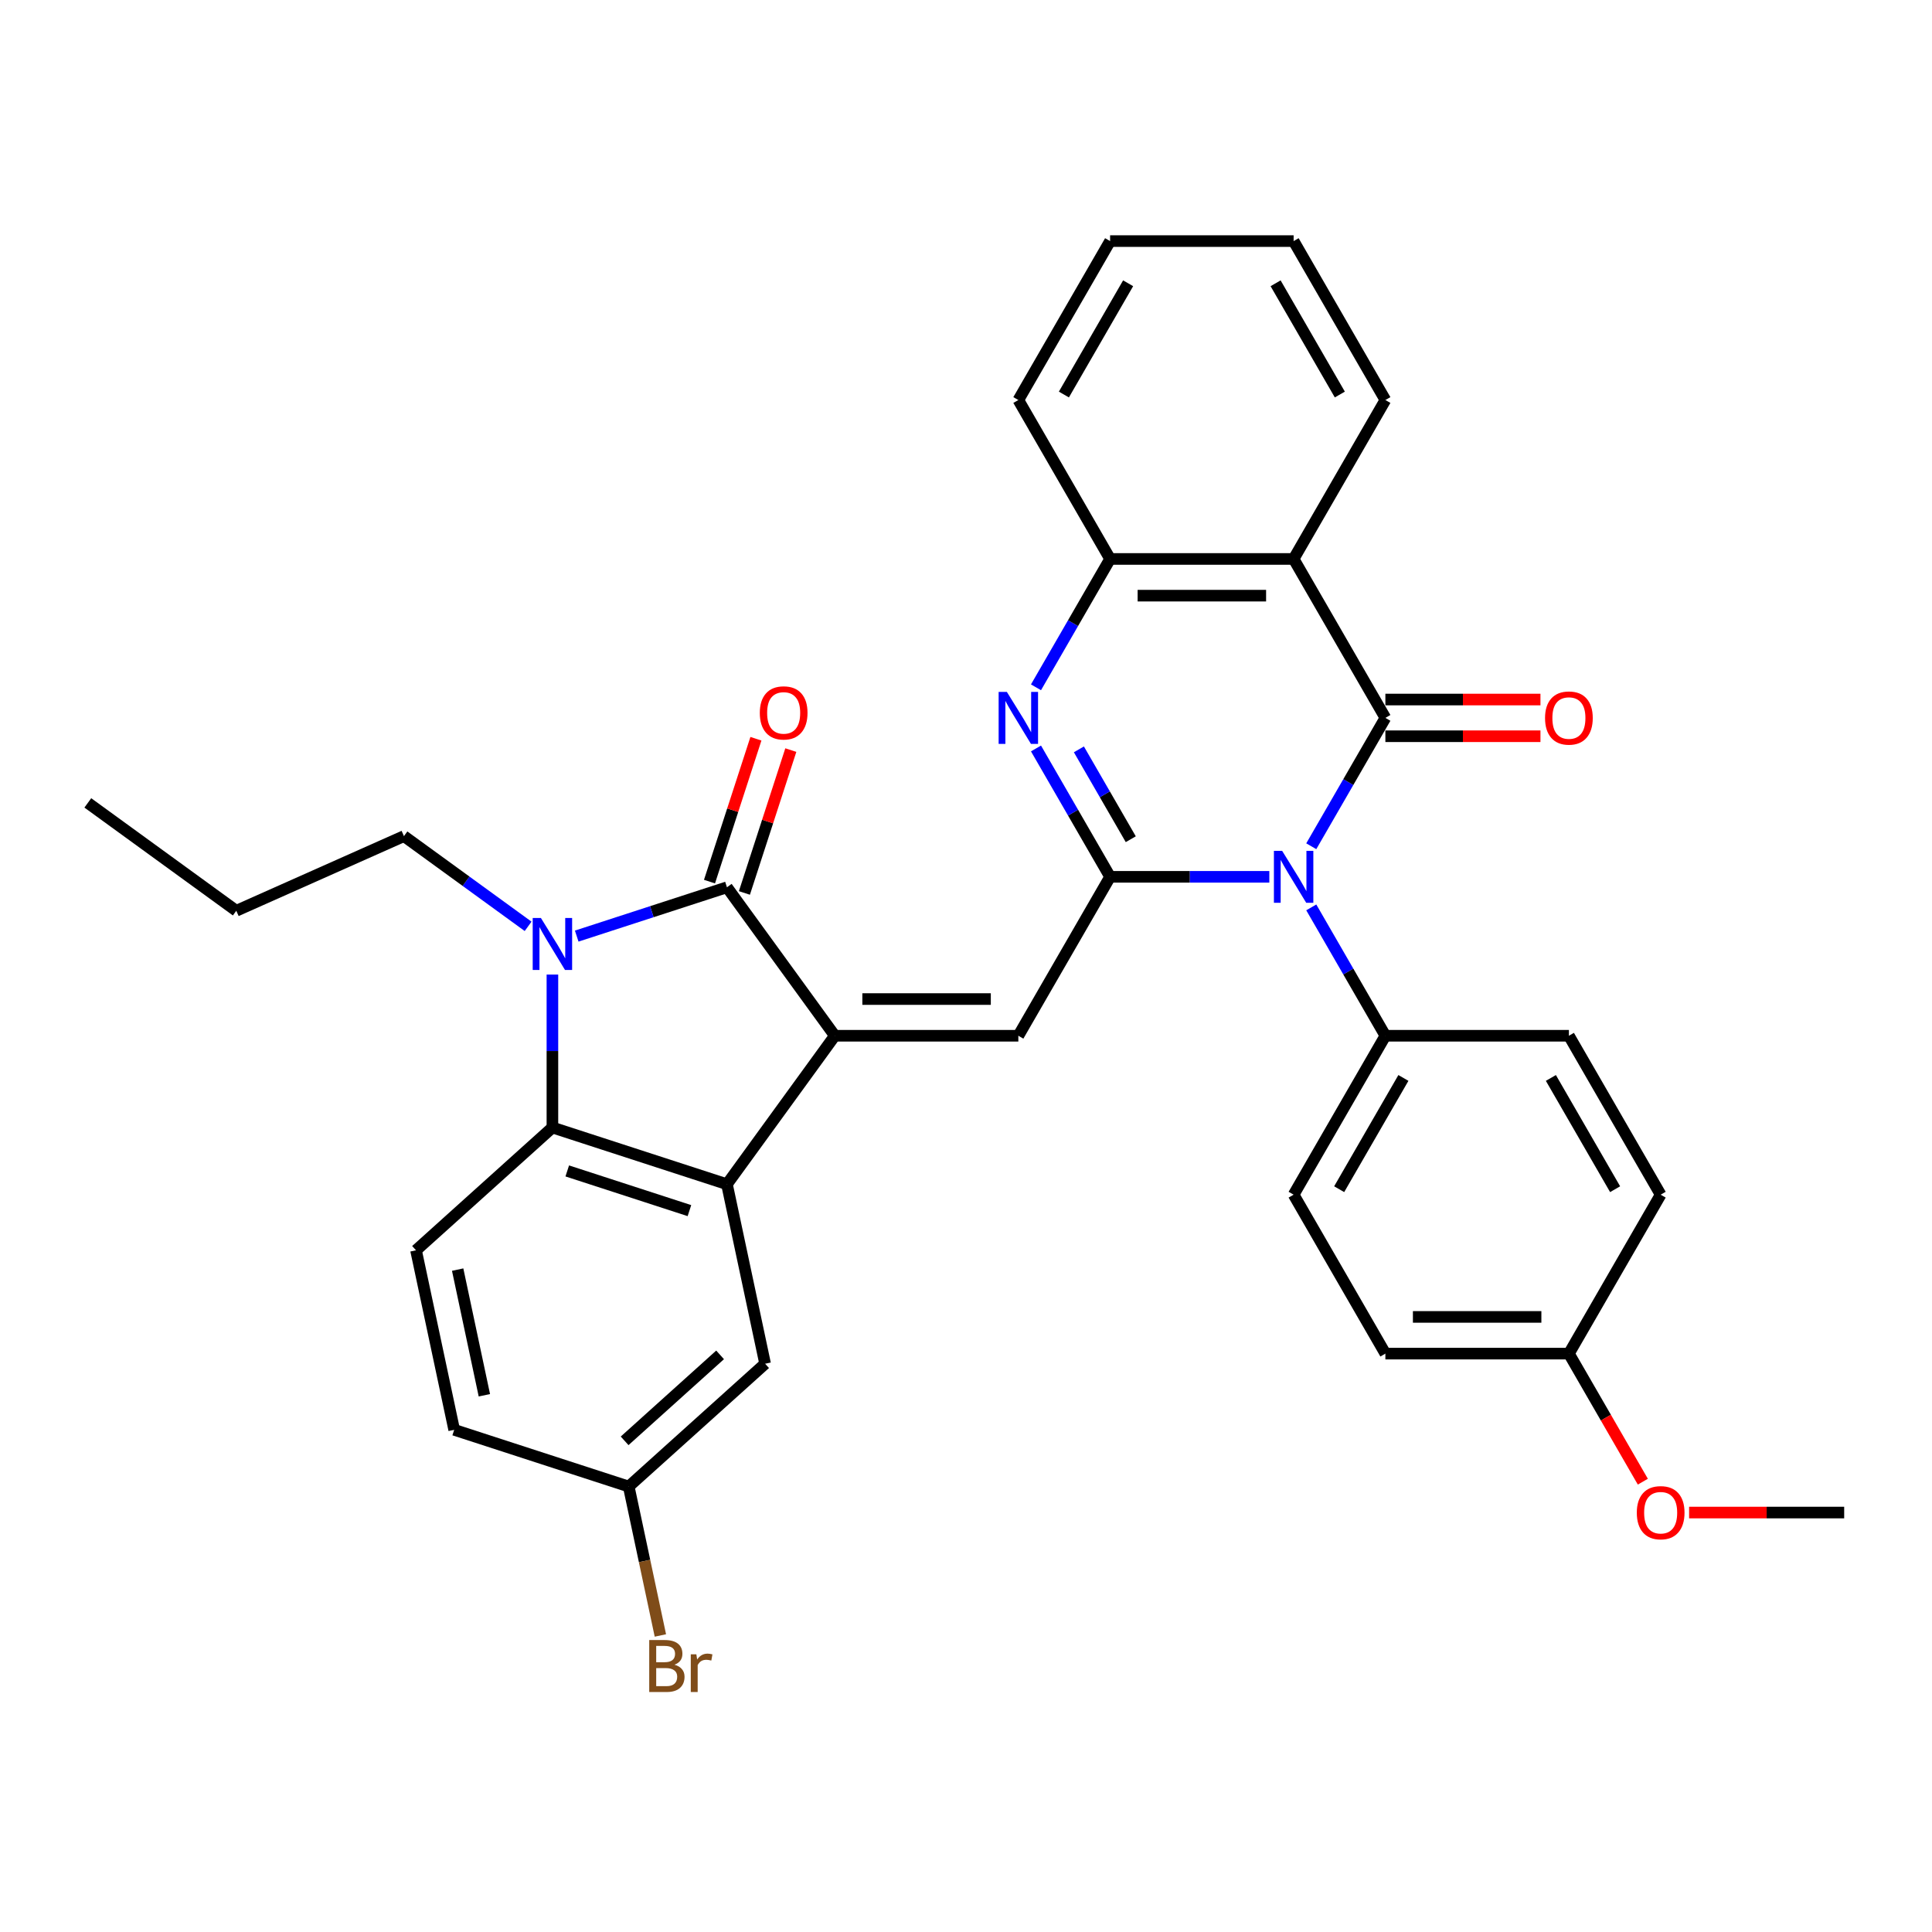 <?xml version='1.0' encoding='iso-8859-1'?>
<svg version='1.1' baseProfile='full'
              xmlns='http://www.w3.org/2000/svg'
                      xmlns:rdkit='http://www.rdkit.org/xml'
                      xmlns:xlink='http://www.w3.org/1999/xlink'
                  xml:space='preserve'
width='1000px' height='1000px' viewBox='0 0 1000 1000'>
<!-- END OF HEADER -->
<rect style='opacity:1.0;fill:#FFFFFF;stroke:none' width='1000' height='1000' x='0' y='0'> </rect>
<path class='bond-3' d='M 432.102,536.104 L 376.269,459.256' style='fill:none;fill-rule:evenodd;stroke:#000000;stroke-width:6px;stroke-linecap:butt;stroke-linejoin:miter;stroke-opacity:1' />
<path class='bond-6' d='M 432.102,536.104 L 376.269,612.952' style='fill:none;fill-rule:evenodd;stroke:#000000;stroke-width:6px;stroke-linecap:butt;stroke-linejoin:miter;stroke-opacity:1' />
<path class='bond-7' d='M 432.102,536.104 L 527.092,536.104' style='fill:none;fill-rule:evenodd;stroke:#000000;stroke-width:6px;stroke-linecap:butt;stroke-linejoin:miter;stroke-opacity:1' />
<path class='bond-7' d='M 446.351,517.106 L 512.844,517.106' style='fill:none;fill-rule:evenodd;stroke:#000000;stroke-width:6px;stroke-linecap:butt;stroke-linejoin:miter;stroke-opacity:1' />
<path class='bond-0' d='M 657,453.841 L 615.793,453.841' style='fill:none;fill-rule:evenodd;stroke:#0000FF;stroke-width:6px;stroke-linecap:butt;stroke-linejoin:miter;stroke-opacity:1' />
<path class='bond-0' d='M 615.793,453.841 L 574.587,453.841' style='fill:none;fill-rule:evenodd;stroke:#000000;stroke-width:6px;stroke-linecap:butt;stroke-linejoin:miter;stroke-opacity:1' />
<path class='bond-2' d='M 678.713,438.015 L 697.892,404.796' style='fill:none;fill-rule:evenodd;stroke:#0000FF;stroke-width:6px;stroke-linecap:butt;stroke-linejoin:miter;stroke-opacity:1' />
<path class='bond-2' d='M 697.892,404.796 L 717.071,371.577' style='fill:none;fill-rule:evenodd;stroke:#000000;stroke-width:6px;stroke-linecap:butt;stroke-linejoin:miter;stroke-opacity:1' />
<path class='bond-11' d='M 678.713,469.666 L 697.892,502.885' style='fill:none;fill-rule:evenodd;stroke:#0000FF;stroke-width:6px;stroke-linecap:butt;stroke-linejoin:miter;stroke-opacity:1' />
<path class='bond-11' d='M 697.892,502.885 L 717.071,536.104' style='fill:none;fill-rule:evenodd;stroke:#000000;stroke-width:6px;stroke-linecap:butt;stroke-linejoin:miter;stroke-opacity:1' />
<path class='bond-1' d='M 574.587,453.841 L 527.092,536.104' style='fill:none;fill-rule:evenodd;stroke:#000000;stroke-width:6px;stroke-linecap:butt;stroke-linejoin:miter;stroke-opacity:1' />
<path class='bond-5' d='M 574.587,453.841 L 555.408,420.621' style='fill:none;fill-rule:evenodd;stroke:#000000;stroke-width:6px;stroke-linecap:butt;stroke-linejoin:miter;stroke-opacity:1' />
<path class='bond-5' d='M 555.408,420.621 L 536.229,387.402' style='fill:none;fill-rule:evenodd;stroke:#0000FF;stroke-width:6px;stroke-linecap:butt;stroke-linejoin:miter;stroke-opacity:1' />
<path class='bond-5' d='M 585.286,434.376 L 571.861,411.123' style='fill:none;fill-rule:evenodd;stroke:#000000;stroke-width:6px;stroke-linecap:butt;stroke-linejoin:miter;stroke-opacity:1' />
<path class='bond-5' d='M 571.861,411.123 L 558.435,387.869' style='fill:none;fill-rule:evenodd;stroke:#0000FF;stroke-width:6px;stroke-linecap:butt;stroke-linejoin:miter;stroke-opacity:1' />
<path class='bond-13' d='M 717.071,381.076 L 757.204,381.076' style='fill:none;fill-rule:evenodd;stroke:#000000;stroke-width:6px;stroke-linecap:butt;stroke-linejoin:miter;stroke-opacity:1' />
<path class='bond-13' d='M 757.204,381.076 L 797.338,381.076' style='fill:none;fill-rule:evenodd;stroke:#FF0000;stroke-width:6px;stroke-linecap:butt;stroke-linejoin:miter;stroke-opacity:1' />
<path class='bond-13' d='M 717.071,362.078 L 757.204,362.078' style='fill:none;fill-rule:evenodd;stroke:#000000;stroke-width:6px;stroke-linecap:butt;stroke-linejoin:miter;stroke-opacity:1' />
<path class='bond-13' d='M 757.204,362.078 L 797.338,362.078' style='fill:none;fill-rule:evenodd;stroke:#FF0000;stroke-width:6px;stroke-linecap:butt;stroke-linejoin:miter;stroke-opacity:1' />
<path class='bond-35' d='M 717.071,371.577 L 669.577,289.314' style='fill:none;fill-rule:evenodd;stroke:#000000;stroke-width:6px;stroke-linecap:butt;stroke-linejoin:miter;stroke-opacity:1' />
<path class='bond-4' d='M 376.269,459.256 L 337.387,471.889' style='fill:none;fill-rule:evenodd;stroke:#000000;stroke-width:6px;stroke-linecap:butt;stroke-linejoin:miter;stroke-opacity:1' />
<path class='bond-4' d='M 337.387,471.889 L 298.505,484.523' style='fill:none;fill-rule:evenodd;stroke:#0000FF;stroke-width:6px;stroke-linecap:butt;stroke-linejoin:miter;stroke-opacity:1' />
<path class='bond-14' d='M 385.303,462.191 L 397.316,425.218' style='fill:none;fill-rule:evenodd;stroke:#000000;stroke-width:6px;stroke-linecap:butt;stroke-linejoin:miter;stroke-opacity:1' />
<path class='bond-14' d='M 397.316,425.218 L 409.329,388.246' style='fill:none;fill-rule:evenodd;stroke:#FF0000;stroke-width:6px;stroke-linecap:butt;stroke-linejoin:miter;stroke-opacity:1' />
<path class='bond-14' d='M 367.235,456.32 L 379.248,419.348' style='fill:none;fill-rule:evenodd;stroke:#000000;stroke-width:6px;stroke-linecap:butt;stroke-linejoin:miter;stroke-opacity:1' />
<path class='bond-14' d='M 379.248,419.348 L 391.261,382.375' style='fill:none;fill-rule:evenodd;stroke:#FF0000;stroke-width:6px;stroke-linecap:butt;stroke-linejoin:miter;stroke-opacity:1' />
<path class='bond-19' d='M 273.352,479.472 L 241.216,456.124' style='fill:none;fill-rule:evenodd;stroke:#0000FF;stroke-width:6px;stroke-linecap:butt;stroke-linejoin:miter;stroke-opacity:1' />
<path class='bond-19' d='M 241.216,456.124 L 209.08,432.776' style='fill:none;fill-rule:evenodd;stroke:#000000;stroke-width:6px;stroke-linecap:butt;stroke-linejoin:miter;stroke-opacity:1' />
<path class='bond-33' d='M 285.928,504.434 L 285.928,544.017' style='fill:none;fill-rule:evenodd;stroke:#0000FF;stroke-width:6px;stroke-linecap:butt;stroke-linejoin:miter;stroke-opacity:1' />
<path class='bond-33' d='M 285.928,544.017 L 285.928,583.599' style='fill:none;fill-rule:evenodd;stroke:#000000;stroke-width:6px;stroke-linecap:butt;stroke-linejoin:miter;stroke-opacity:1' />
<path class='bond-10' d='M 536.229,355.752 L 555.408,322.533' style='fill:none;fill-rule:evenodd;stroke:#0000FF;stroke-width:6px;stroke-linecap:butt;stroke-linejoin:miter;stroke-opacity:1' />
<path class='bond-10' d='M 555.408,322.533 L 574.587,289.314' style='fill:none;fill-rule:evenodd;stroke:#000000;stroke-width:6px;stroke-linecap:butt;stroke-linejoin:miter;stroke-opacity:1' />
<path class='bond-9' d='M 376.269,612.952 L 285.928,583.599' style='fill:none;fill-rule:evenodd;stroke:#000000;stroke-width:6px;stroke-linecap:butt;stroke-linejoin:miter;stroke-opacity:1' />
<path class='bond-9' d='M 356.847,626.617 L 293.609,606.07' style='fill:none;fill-rule:evenodd;stroke:#000000;stroke-width:6px;stroke-linecap:butt;stroke-linejoin:miter;stroke-opacity:1' />
<path class='bond-15' d='M 376.269,612.952 L 396.018,705.866' style='fill:none;fill-rule:evenodd;stroke:#000000;stroke-width:6px;stroke-linecap:butt;stroke-linejoin:miter;stroke-opacity:1' />
<path class='bond-8' d='M 669.577,289.314 L 574.587,289.314' style='fill:none;fill-rule:evenodd;stroke:#000000;stroke-width:6px;stroke-linecap:butt;stroke-linejoin:miter;stroke-opacity:1' />
<path class='bond-8' d='M 655.328,308.312 L 588.835,308.312' style='fill:none;fill-rule:evenodd;stroke:#000000;stroke-width:6px;stroke-linecap:butt;stroke-linejoin:miter;stroke-opacity:1' />
<path class='bond-21' d='M 669.577,289.314 L 717.071,207.05' style='fill:none;fill-rule:evenodd;stroke:#000000;stroke-width:6px;stroke-linecap:butt;stroke-linejoin:miter;stroke-opacity:1' />
<path class='bond-12' d='M 285.928,583.599 L 215.337,647.159' style='fill:none;fill-rule:evenodd;stroke:#000000;stroke-width:6px;stroke-linecap:butt;stroke-linejoin:miter;stroke-opacity:1' />
<path class='bond-26' d='M 574.587,289.314 L 527.092,207.05' style='fill:none;fill-rule:evenodd;stroke:#000000;stroke-width:6px;stroke-linecap:butt;stroke-linejoin:miter;stroke-opacity:1' />
<path class='bond-16' d='M 717.071,536.104 L 669.577,618.367' style='fill:none;fill-rule:evenodd;stroke:#000000;stroke-width:6px;stroke-linecap:butt;stroke-linejoin:miter;stroke-opacity:1' />
<path class='bond-16' d='M 726.4,557.942 L 693.153,615.527' style='fill:none;fill-rule:evenodd;stroke:#000000;stroke-width:6px;stroke-linecap:butt;stroke-linejoin:miter;stroke-opacity:1' />
<path class='bond-17' d='M 717.071,536.104 L 812.061,536.104' style='fill:none;fill-rule:evenodd;stroke:#000000;stroke-width:6px;stroke-linecap:butt;stroke-linejoin:miter;stroke-opacity:1' />
<path class='bond-34' d='M 215.337,647.159 L 235.087,740.073' style='fill:none;fill-rule:evenodd;stroke:#000000;stroke-width:6px;stroke-linecap:butt;stroke-linejoin:miter;stroke-opacity:1' />
<path class='bond-34' d='M 236.883,657.146 L 250.707,722.186' style='fill:none;fill-rule:evenodd;stroke:#000000;stroke-width:6px;stroke-linecap:butt;stroke-linejoin:miter;stroke-opacity:1' />
<path class='bond-18' d='M 396.018,705.866 L 325.427,769.427' style='fill:none;fill-rule:evenodd;stroke:#000000;stroke-width:6px;stroke-linecap:butt;stroke-linejoin:miter;stroke-opacity:1' />
<path class='bond-18' d='M 372.718,701.282 L 323.304,745.774' style='fill:none;fill-rule:evenodd;stroke:#000000;stroke-width:6px;stroke-linecap:butt;stroke-linejoin:miter;stroke-opacity:1' />
<path class='bond-24' d='M 669.577,618.367 L 717.071,700.631' style='fill:none;fill-rule:evenodd;stroke:#000000;stroke-width:6px;stroke-linecap:butt;stroke-linejoin:miter;stroke-opacity:1' />
<path class='bond-23' d='M 812.061,536.104 L 859.556,618.367' style='fill:none;fill-rule:evenodd;stroke:#000000;stroke-width:6px;stroke-linecap:butt;stroke-linejoin:miter;stroke-opacity:1' />
<path class='bond-23' d='M 802.733,557.942 L 835.979,615.527' style='fill:none;fill-rule:evenodd;stroke:#000000;stroke-width:6px;stroke-linecap:butt;stroke-linejoin:miter;stroke-opacity:1' />
<path class='bond-20' d='M 325.427,769.427 L 235.087,740.073' style='fill:none;fill-rule:evenodd;stroke:#000000;stroke-width:6px;stroke-linecap:butt;stroke-linejoin:miter;stroke-opacity:1' />
<path class='bond-25' d='M 325.427,769.427 L 333.62,807.971' style='fill:none;fill-rule:evenodd;stroke:#000000;stroke-width:6px;stroke-linecap:butt;stroke-linejoin:miter;stroke-opacity:1' />
<path class='bond-25' d='M 333.62,807.971 L 341.813,846.515' style='fill:none;fill-rule:evenodd;stroke:#7F4C19;stroke-width:6px;stroke-linecap:butt;stroke-linejoin:miter;stroke-opacity:1' />
<path class='bond-29' d='M 209.08,432.776 L 122.303,471.411' style='fill:none;fill-rule:evenodd;stroke:#000000;stroke-width:6px;stroke-linecap:butt;stroke-linejoin:miter;stroke-opacity:1' />
<path class='bond-37' d='M 717.071,207.05 L 669.577,124.787' style='fill:none;fill-rule:evenodd;stroke:#000000;stroke-width:6px;stroke-linecap:butt;stroke-linejoin:miter;stroke-opacity:1' />
<path class='bond-37' d='M 693.494,204.21 L 660.248,146.625' style='fill:none;fill-rule:evenodd;stroke:#000000;stroke-width:6px;stroke-linecap:butt;stroke-linejoin:miter;stroke-opacity:1' />
<path class='bond-22' d='M 812.061,700.631 L 859.556,618.367' style='fill:none;fill-rule:evenodd;stroke:#000000;stroke-width:6px;stroke-linecap:butt;stroke-linejoin:miter;stroke-opacity:1' />
<path class='bond-27' d='M 812.061,700.631 L 831.196,733.774' style='fill:none;fill-rule:evenodd;stroke:#000000;stroke-width:6px;stroke-linecap:butt;stroke-linejoin:miter;stroke-opacity:1' />
<path class='bond-27' d='M 831.196,733.774 L 850.331,766.917' style='fill:none;fill-rule:evenodd;stroke:#FF0000;stroke-width:6px;stroke-linecap:butt;stroke-linejoin:miter;stroke-opacity:1' />
<path class='bond-36' d='M 812.061,700.631 L 717.071,700.631' style='fill:none;fill-rule:evenodd;stroke:#000000;stroke-width:6px;stroke-linecap:butt;stroke-linejoin:miter;stroke-opacity:1' />
<path class='bond-36' d='M 797.813,681.633 L 731.32,681.633' style='fill:none;fill-rule:evenodd;stroke:#000000;stroke-width:6px;stroke-linecap:butt;stroke-linejoin:miter;stroke-opacity:1' />
<path class='bond-31' d='M 527.092,207.05 L 574.587,124.787' style='fill:none;fill-rule:evenodd;stroke:#000000;stroke-width:6px;stroke-linecap:butt;stroke-linejoin:miter;stroke-opacity:1' />
<path class='bond-31' d='M 550.669,204.21 L 583.915,146.625' style='fill:none;fill-rule:evenodd;stroke:#000000;stroke-width:6px;stroke-linecap:butt;stroke-linejoin:miter;stroke-opacity:1' />
<path class='bond-28' d='M 874.279,782.894 L 914.412,782.894' style='fill:none;fill-rule:evenodd;stroke:#FF0000;stroke-width:6px;stroke-linecap:butt;stroke-linejoin:miter;stroke-opacity:1' />
<path class='bond-28' d='M 914.412,782.894 L 954.545,782.894' style='fill:none;fill-rule:evenodd;stroke:#000000;stroke-width:6px;stroke-linecap:butt;stroke-linejoin:miter;stroke-opacity:1' />
<path class='bond-32' d='M 122.303,471.411 L 45.455,415.578' style='fill:none;fill-rule:evenodd;stroke:#000000;stroke-width:6px;stroke-linecap:butt;stroke-linejoin:miter;stroke-opacity:1' />
<path class='bond-30' d='M 669.577,124.787 L 574.587,124.787' style='fill:none;fill-rule:evenodd;stroke:#000000;stroke-width:6px;stroke-linecap:butt;stroke-linejoin:miter;stroke-opacity:1' />
<path  class='atom-1' d='M 663.63 440.39
L 672.445 454.638
Q 673.319 456.044, 674.725 458.59
Q 676.131 461.136, 676.207 461.288
L 676.207 440.39
L 679.778 440.39
L 679.778 467.291
L 676.093 467.291
L 666.632 451.713
Q 665.53 449.889, 664.352 447.799
Q 663.212 445.709, 662.87 445.064
L 662.87 467.291
L 659.375 467.291
L 659.375 440.39
L 663.63 440.39
' fill='#0000FF'/>
<path  class='atom-5' d='M 279.982 475.159
L 288.797 489.407
Q 289.671 490.813, 291.077 493.359
Q 292.483 495.904, 292.559 496.056
L 292.559 475.159
L 296.13 475.159
L 296.13 502.06
L 292.445 502.06
L 282.984 486.481
Q 281.882 484.658, 280.704 482.568
Q 279.564 480.478, 279.222 479.832
L 279.222 502.06
L 275.726 502.06
L 275.726 475.159
L 279.982 475.159
' fill='#0000FF'/>
<path  class='atom-6' d='M 521.146 358.127
L 529.961 372.375
Q 530.835 373.781, 532.24 376.327
Q 533.646 378.872, 533.722 379.024
L 533.722 358.127
L 537.294 358.127
L 537.294 385.028
L 533.608 385.028
L 524.147 369.449
Q 523.045 367.626, 521.868 365.536
Q 520.728 363.446, 520.386 362.8
L 520.386 385.028
L 516.89 385.028
L 516.89 358.127
L 521.146 358.127
' fill='#0000FF'/>
<path  class='atom-14' d='M 799.712 371.653
Q 799.712 365.194, 802.904 361.584
Q 806.096 357.975, 812.061 357.975
Q 818.026 357.975, 821.218 361.584
Q 824.41 365.194, 824.41 371.653
Q 824.41 378.188, 821.18 381.912
Q 817.95 385.598, 812.061 385.598
Q 806.134 385.598, 802.904 381.912
Q 799.712 378.226, 799.712 371.653
M 812.061 382.558
Q 816.165 382.558, 818.368 379.822
Q 820.61 377.049, 820.61 371.653
Q 820.61 366.372, 818.368 363.712
Q 816.165 361.014, 812.061 361.014
Q 807.957 361.014, 805.716 363.674
Q 803.512 366.334, 803.512 371.653
Q 803.512 377.087, 805.716 379.822
Q 807.957 382.558, 812.061 382.558
' fill='#FF0000'/>
<path  class='atom-15' d='M 393.274 368.991
Q 393.274 362.532, 396.465 358.922
Q 399.657 355.313, 405.622 355.313
Q 411.588 355.313, 414.779 358.922
Q 417.971 362.532, 417.971 368.991
Q 417.971 375.527, 414.741 379.25
Q 411.512 382.936, 405.622 382.936
Q 399.695 382.936, 396.465 379.25
Q 393.274 375.565, 393.274 368.991
M 405.622 379.896
Q 409.726 379.896, 411.93 377.16
Q 414.171 374.387, 414.171 368.991
Q 414.171 363.71, 411.93 361.05
Q 409.726 358.352, 405.622 358.352
Q 401.519 358.352, 399.277 361.012
Q 397.073 363.672, 397.073 368.991
Q 397.073 374.425, 399.277 377.16
Q 401.519 379.896, 405.622 379.896
' fill='#FF0000'/>
<path  class='atom-26' d='M 349.109 861.657
Q 351.693 862.378, 352.985 863.974
Q 354.315 865.532, 354.315 867.85
Q 354.315 871.573, 351.921 873.701
Q 349.565 875.791, 345.082 875.791
L 336.039 875.791
L 336.039 848.89
L 343.98 848.89
Q 348.577 848.89, 350.895 850.752
Q 353.213 852.614, 353.213 856.033
Q 353.213 860.099, 349.109 861.657
M 339.648 851.93
L 339.648 860.365
L 343.98 860.365
Q 346.64 860.365, 348.007 859.301
Q 349.413 858.199, 349.413 856.033
Q 349.413 851.93, 343.98 851.93
L 339.648 851.93
M 345.082 872.751
Q 347.703 872.751, 349.109 871.498
Q 350.515 870.244, 350.515 867.85
Q 350.515 865.646, 348.957 864.544
Q 347.438 863.404, 344.512 863.404
L 339.648 863.404
L 339.648 872.751
L 345.082 872.751
' fill='#7F4C19'/>
<path  class='atom-26' d='M 360.432 856.261
L 360.85 858.959
Q 362.902 855.919, 366.245 855.919
Q 367.309 855.919, 368.753 856.299
L 368.183 859.491
Q 366.549 859.111, 365.638 859.111
Q 364.042 859.111, 362.978 859.757
Q 361.952 860.365, 361.116 861.847
L 361.116 875.791
L 357.544 875.791
L 357.544 856.261
L 360.432 856.261
' fill='#7F4C19'/>
<path  class='atom-28' d='M 847.207 782.97
Q 847.207 776.511, 850.399 772.901
Q 853.59 769.292, 859.556 769.292
Q 865.521 769.292, 868.713 772.901
Q 871.904 776.511, 871.904 782.97
Q 871.904 789.506, 868.675 793.229
Q 865.445 796.915, 859.556 796.915
Q 853.628 796.915, 850.399 793.229
Q 847.207 789.544, 847.207 782.97
M 859.556 793.875
Q 863.659 793.875, 865.863 791.139
Q 868.105 788.366, 868.105 782.97
Q 868.105 777.689, 865.863 775.029
Q 863.659 772.331, 859.556 772.331
Q 855.452 772.331, 853.211 774.991
Q 851.007 777.651, 851.007 782.97
Q 851.007 788.404, 853.211 791.139
Q 855.452 793.875, 859.556 793.875
' fill='#FF0000'/>
</svg>
